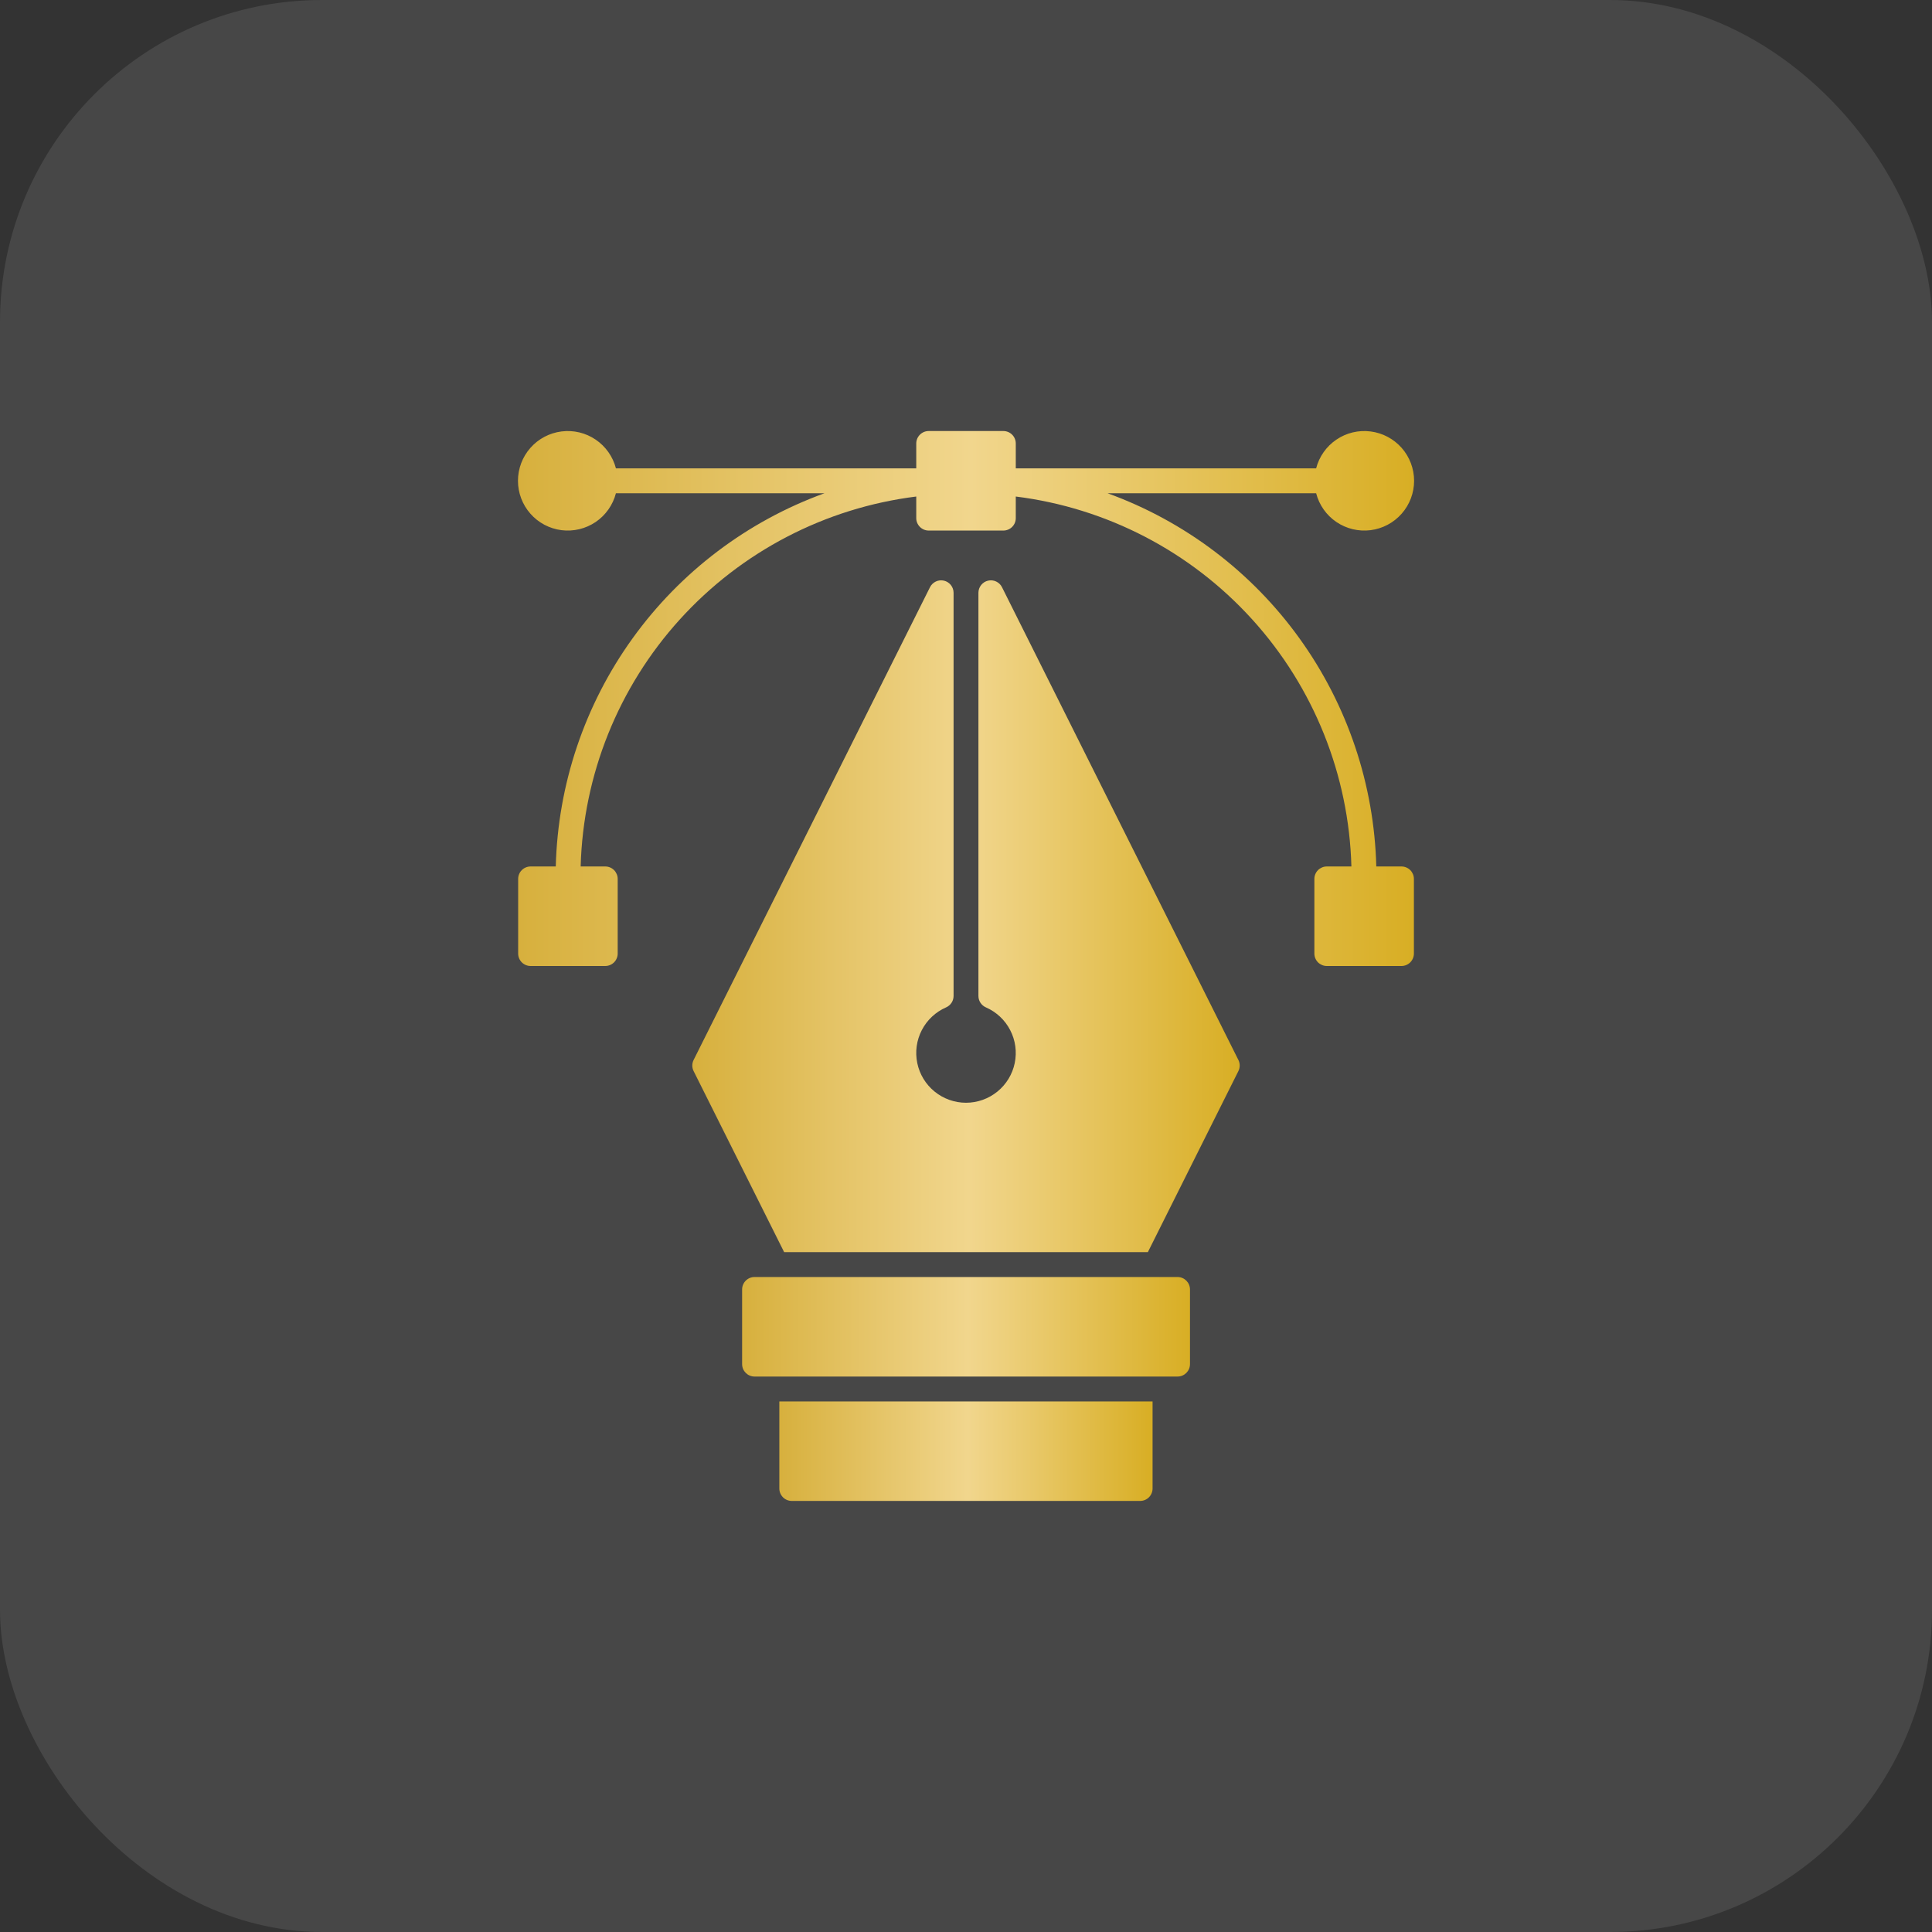 <svg width="60" height="60" viewBox="0 0 60 60" fill="none" xmlns="http://www.w3.org/2000/svg">
<rect x="0" y="0" width="60" height="60" fill="#333333" stroke="none"/>
<rect width="60" height="60" rx="10" fill="white" fill-opacity="0.1"/>
<path d="M43.523 26.909H42.742C42.677 24.362 41.846 21.894 40.357 19.826C38.869 17.758 36.791 16.187 34.396 15.318H40.874C40.968 15.682 41.191 16 41.503 16.211C41.814 16.422 42.192 16.512 42.565 16.465C42.938 16.417 43.281 16.236 43.53 15.953C43.779 15.671 43.916 15.308 43.916 14.932C43.916 14.556 43.779 14.192 43.53 13.91C43.281 13.628 42.938 13.446 42.565 13.399C42.192 13.351 41.814 13.441 41.503 13.653C41.191 13.864 40.968 14.181 40.874 14.545H31.546V13.773C31.546 13.67 31.506 13.572 31.433 13.499C31.361 13.427 31.262 13.386 31.16 13.386H28.842C28.739 13.386 28.641 13.427 28.569 13.499C28.496 13.572 28.455 13.67 28.455 13.773V14.545H19.128C19.034 14.181 18.81 13.864 18.499 13.653C18.187 13.441 17.81 13.351 17.437 13.399C17.064 13.446 16.72 13.628 16.472 13.91C16.223 14.192 16.086 14.556 16.086 14.932C16.086 15.308 16.223 15.671 16.472 15.953C16.72 16.236 17.064 16.417 17.437 16.465C17.81 16.512 18.187 16.422 18.499 16.211C18.81 16 19.034 15.682 19.128 15.318H25.605C23.21 16.187 21.133 17.758 19.644 19.826C18.155 21.894 17.325 24.362 17.26 26.909H16.478C16.376 26.909 16.277 26.95 16.205 27.022C16.132 27.095 16.092 27.193 16.092 27.295V29.613C16.092 29.716 16.132 29.814 16.205 29.887C16.277 29.959 16.376 30 16.478 30H18.796C18.899 30 18.997 29.959 19.07 29.887C19.142 29.814 19.183 29.716 19.183 29.613V27.295C19.183 27.193 19.142 27.095 19.07 27.022C18.997 26.95 18.899 26.909 18.796 26.909H18.033C18.11 24.064 19.204 21.341 21.116 19.234C23.028 17.126 25.632 15.773 28.455 15.42V16.091C28.455 16.193 28.496 16.291 28.569 16.364C28.641 16.436 28.739 16.477 28.842 16.477H31.16C31.262 16.477 31.361 16.436 31.433 16.364C31.506 16.291 31.546 16.193 31.546 16.091V15.42C34.37 15.773 36.974 17.126 38.886 19.234C40.798 21.341 41.892 24.064 41.969 26.909H41.205C41.103 26.909 41.005 26.95 40.932 27.022C40.86 27.095 40.819 27.193 40.819 27.295V29.613C40.819 29.716 40.86 29.814 40.932 29.887C41.005 29.959 41.103 30 41.205 30H43.523C43.626 30 43.724 29.959 43.797 29.887C43.869 29.814 43.91 29.716 43.91 29.613V27.295C43.91 27.193 43.869 27.095 43.797 27.022C43.724 26.95 43.626 26.909 43.523 26.909Z" fill="url(#paint0_linear_2622_4574)"/>
<path d="M31.118 18.236C31.079 18.158 31.015 18.096 30.936 18.059C30.858 18.022 30.769 18.013 30.684 18.033C30.599 18.053 30.524 18.101 30.47 18.169C30.416 18.237 30.386 18.322 30.386 18.409V30.931C30.386 31.006 30.408 31.079 30.449 31.142C30.49 31.204 30.548 31.254 30.616 31.284C30.942 31.426 31.209 31.675 31.372 31.991C31.536 32.306 31.585 32.668 31.513 33.016C31.441 33.364 31.251 33.676 30.975 33.9C30.7 34.124 30.355 34.247 30 34.247C29.645 34.247 29.3 34.124 29.025 33.9C28.749 33.676 28.559 33.364 28.487 33.016C28.415 32.668 28.464 32.306 28.628 31.991C28.791 31.675 29.058 31.426 29.384 31.284C29.452 31.254 29.51 31.204 29.551 31.142C29.592 31.079 29.614 31.006 29.614 30.931V18.409C29.614 18.322 29.584 18.237 29.53 18.169C29.476 18.101 29.401 18.053 29.316 18.033C29.231 18.013 29.142 18.022 29.064 18.059C28.985 18.096 28.921 18.158 28.882 18.236L21.541 32.918C21.514 32.972 21.5 33.031 21.5 33.091C21.5 33.151 21.514 33.21 21.541 33.264L24.352 38.886H35.648L38.459 33.264C38.486 33.21 38.5 33.151 38.5 33.091C38.5 33.031 38.486 32.972 38.459 32.918L31.118 18.236Z" fill="url(#paint1_linear_2622_4574)"/>
<path d="M36.57 39.659H23.433C23.22 39.659 23.047 39.832 23.047 40.045V42.364C23.047 42.577 23.22 42.75 23.433 42.75H36.57C36.783 42.75 36.956 42.577 36.956 42.364V40.045C36.956 39.832 36.783 39.659 36.57 39.659Z" fill="url(#paint2_linear_2622_4574)"/>
<path d="M24.203 46.227C24.203 46.33 24.244 46.428 24.316 46.5C24.389 46.573 24.487 46.613 24.59 46.613H35.408C35.51 46.613 35.608 46.573 35.681 46.5C35.753 46.428 35.794 46.33 35.794 46.227V43.523H24.203V46.227Z" fill="url(#paint3_linear_2622_4574)"/>
<defs>
<linearGradient id="paint0_linear_2622_4574" x1="16.086" y1="21.693" x2="43.916" y2="21.693" gradientUnits="userSpaceOnUse">
<stop stop-color="#D7B03D"/>
<stop offset="0.505" stop-color="#F1D68D"/>
<stop offset="1" stop-color="#D8AE24"/>
</linearGradient>
<linearGradient id="paint1_linear_2622_4574" x1="21.5" y1="28.454" x2="38.5" y2="28.454" gradientUnits="userSpaceOnUse">
<stop stop-color="#D7B03D"/>
<stop offset="0.505" stop-color="#F1D68D"/>
<stop offset="1" stop-color="#D8AE24"/>
</linearGradient>
<linearGradient id="paint2_linear_2622_4574" x1="23.047" y1="41.205" x2="36.956" y2="41.205" gradientUnits="userSpaceOnUse">
<stop stop-color="#D7B03D"/>
<stop offset="0.505" stop-color="#F1D68D"/>
<stop offset="1" stop-color="#D8AE24"/>
</linearGradient>
<linearGradient id="paint3_linear_2622_4574" x1="24.203" y1="45.068" x2="35.794" y2="45.068" gradientUnits="userSpaceOnUse">
<stop stop-color="#D7B03D"/>
<stop offset="0.505" stop-color="#F1D68D"/>
<stop offset="1" stop-color="#D8AE24"/>
</linearGradient>
</defs>
</svg>

